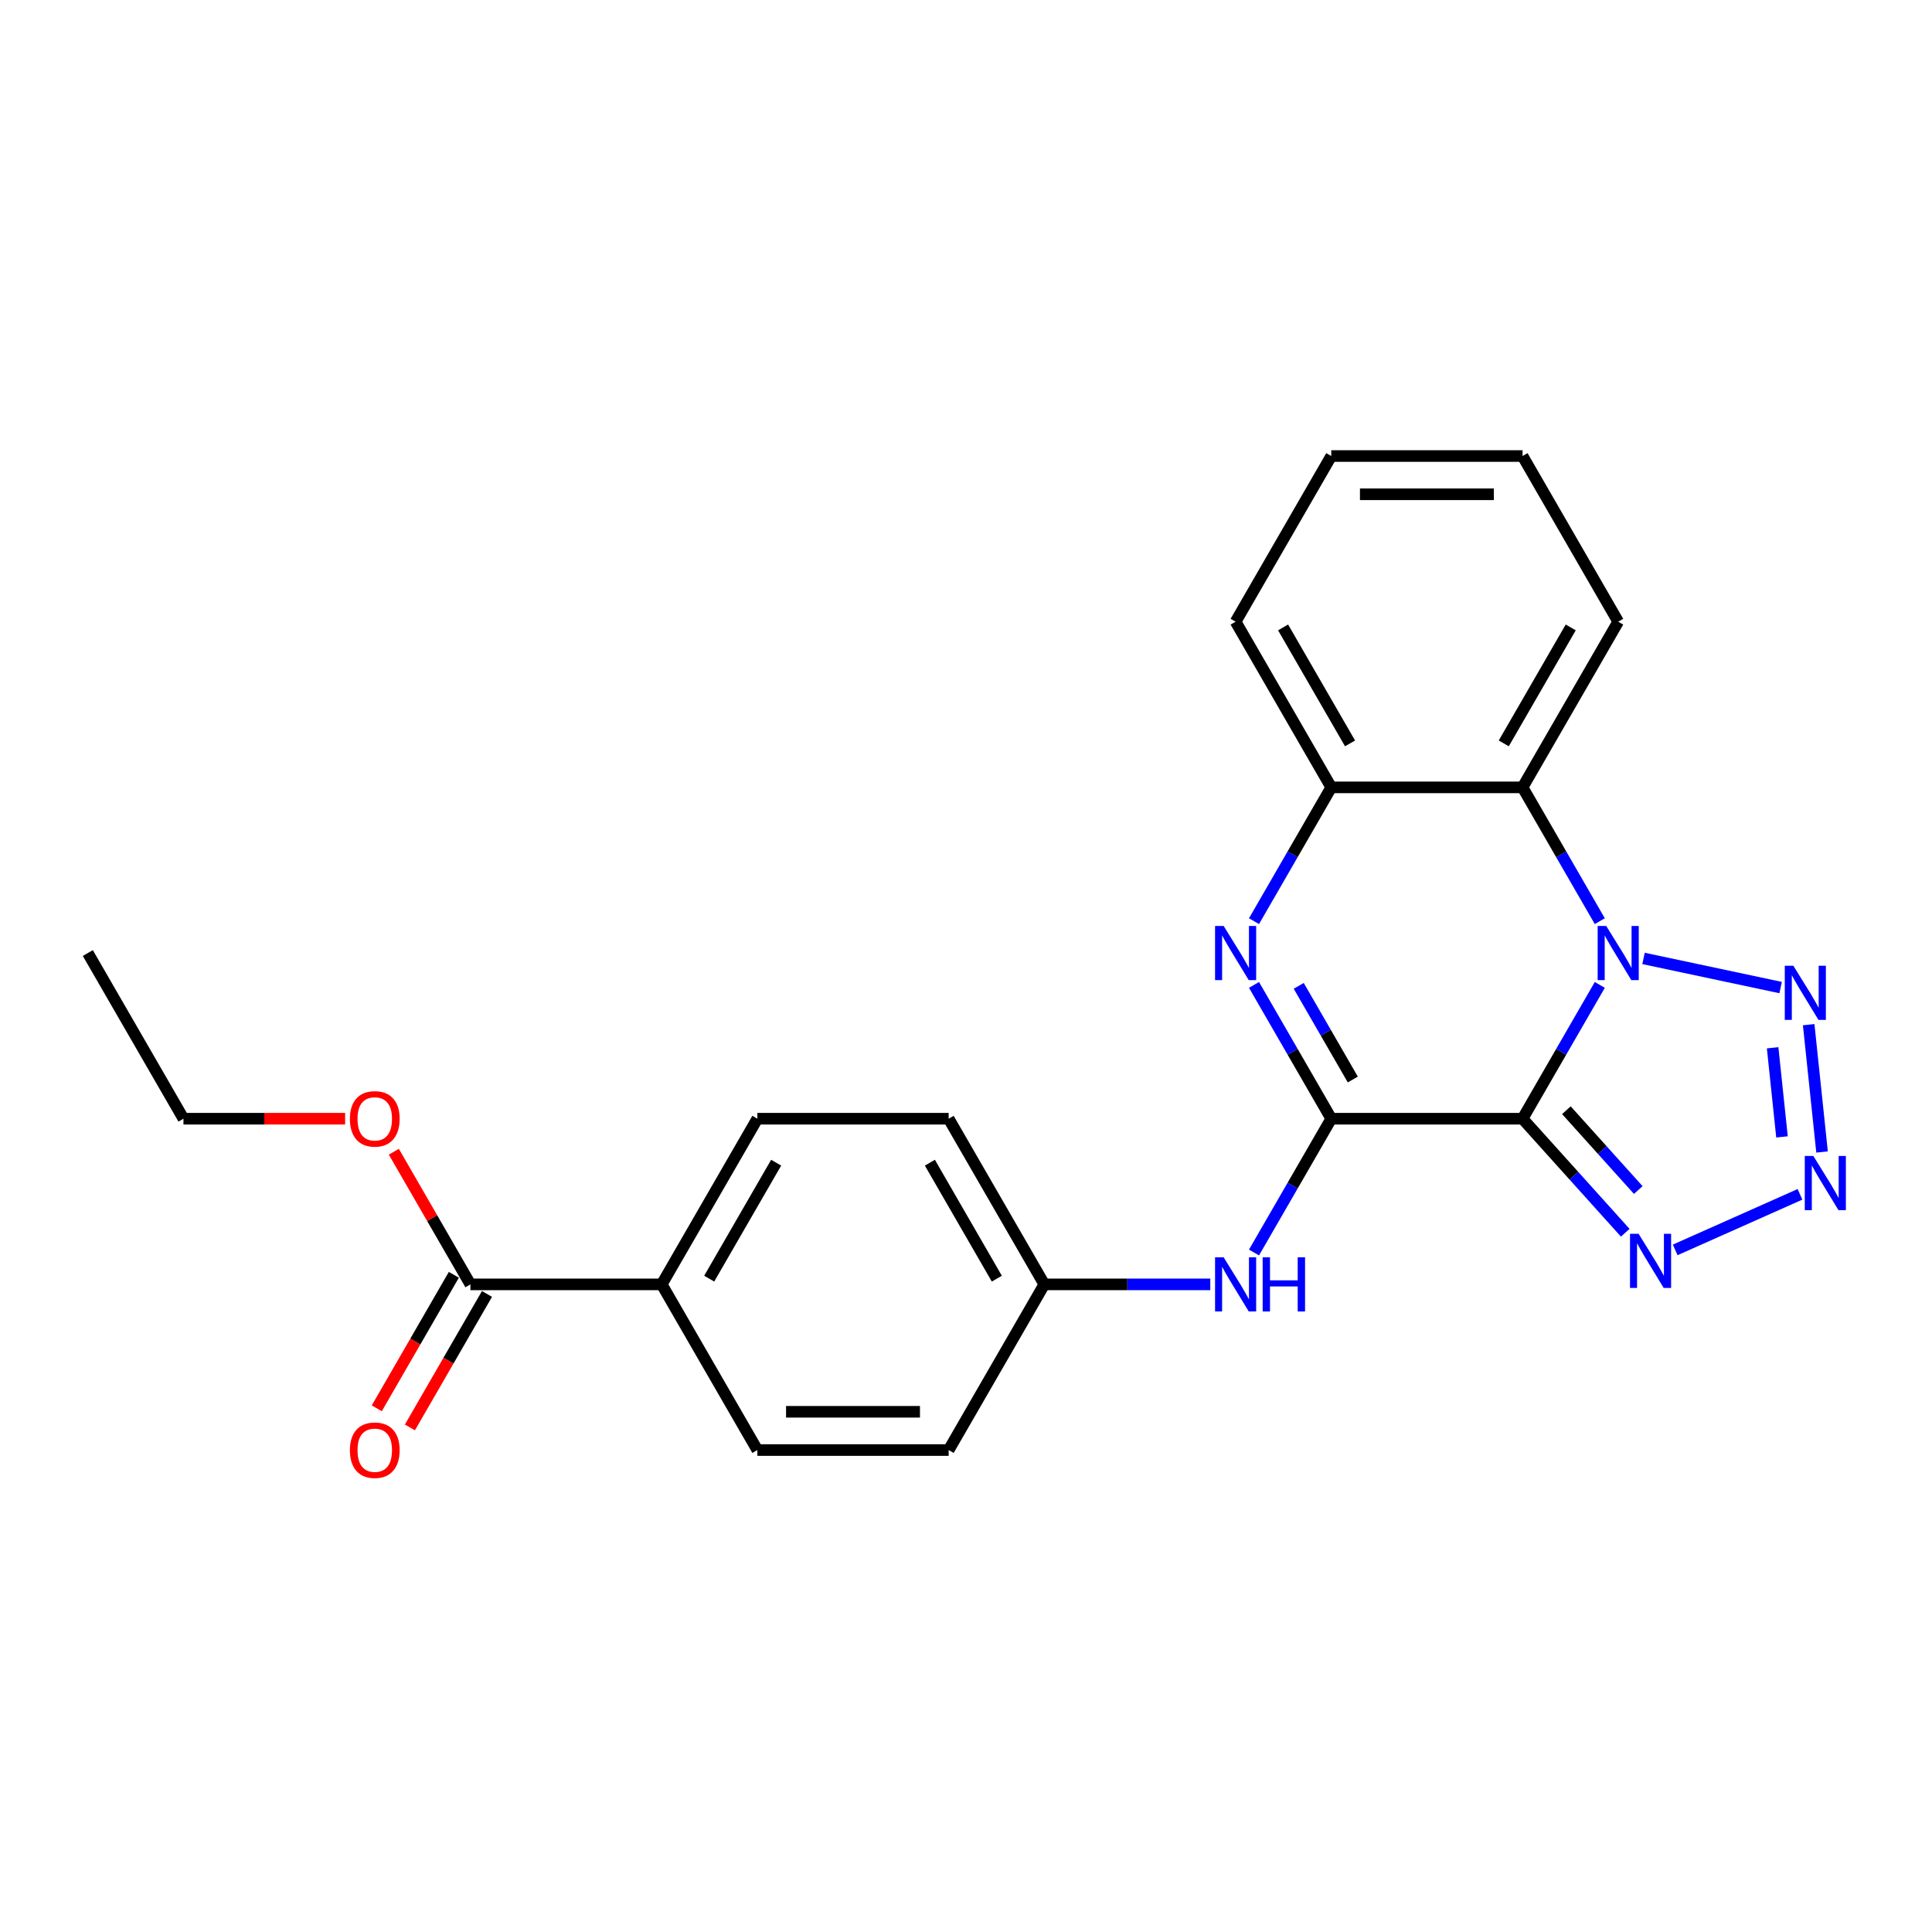 <?xml version='1.0' encoding='iso-8859-1'?>
<svg version='1.1' baseProfile='full'
              xmlns='http://www.w3.org/2000/svg'
                      xmlns:rdkit='http://www.rdkit.org/xml'
                      xmlns:xlink='http://www.w3.org/1999/xlink'
                  xml:space='preserve'
width='1000px' height='1000px' viewBox='0 0 1000 1000'>
<!-- END OF HEADER -->
<rect style='opacity:1.0;fill:#FFFFFF;stroke:none' width='1000' height='1000' x='0' y='0'> </rect>
<path class='bond-0' d='M 788.073,579.042 L 808.065,544.415' style='fill:none;fill-rule:evenodd;stroke:#000000;stroke-width:6px;stroke-linecap:butt;stroke-linejoin:miter;stroke-opacity:1' />
<path class='bond-0' d='M 808.065,544.415 L 828.057,509.788' style='fill:none;fill-rule:evenodd;stroke:#0000FF;stroke-width:6px;stroke-linecap:butt;stroke-linejoin:miter;stroke-opacity:1' />
<path class='bond-1' d='M 788.073,579.042 L 689.057,579.042' style='fill:none;fill-rule:evenodd;stroke:#000000;stroke-width:6px;stroke-linecap:butt;stroke-linejoin:miter;stroke-opacity:1' />
<path class='bond-5' d='M 788.073,579.042 L 814.645,608.554' style='fill:none;fill-rule:evenodd;stroke:#000000;stroke-width:6px;stroke-linecap:butt;stroke-linejoin:miter;stroke-opacity:1' />
<path class='bond-5' d='M 814.645,608.554 L 841.218,638.065' style='fill:none;fill-rule:evenodd;stroke:#0000FF;stroke-width:6px;stroke-linecap:butt;stroke-linejoin:miter;stroke-opacity:1' />
<path class='bond-5' d='M 810.761,574.644 L 829.362,595.303' style='fill:none;fill-rule:evenodd;stroke:#000000;stroke-width:6px;stroke-linecap:butt;stroke-linejoin:miter;stroke-opacity:1' />
<path class='bond-5' d='M 829.362,595.303 L 847.963,615.961' style='fill:none;fill-rule:evenodd;stroke:#0000FF;stroke-width:6px;stroke-linecap:butt;stroke-linejoin:miter;stroke-opacity:1' />
<path class='bond-3' d='M 850.691,496.078 L 921.658,511.163' style='fill:none;fill-rule:evenodd;stroke:#0000FF;stroke-width:6px;stroke-linecap:butt;stroke-linejoin:miter;stroke-opacity:1' />
<path class='bond-6' d='M 828.057,476.796 L 808.065,442.169' style='fill:none;fill-rule:evenodd;stroke:#0000FF;stroke-width:6px;stroke-linecap:butt;stroke-linejoin:miter;stroke-opacity:1' />
<path class='bond-6' d='M 808.065,442.169 L 788.073,407.541' style='fill:none;fill-rule:evenodd;stroke:#000000;stroke-width:6px;stroke-linecap:butt;stroke-linejoin:miter;stroke-opacity:1' />
<path class='bond-2' d='M 689.057,579.042 L 669.065,544.415' style='fill:none;fill-rule:evenodd;stroke:#000000;stroke-width:6px;stroke-linecap:butt;stroke-linejoin:miter;stroke-opacity:1' />
<path class='bond-2' d='M 669.065,544.415 L 649.073,509.788' style='fill:none;fill-rule:evenodd;stroke:#0000FF;stroke-width:6px;stroke-linecap:butt;stroke-linejoin:miter;stroke-opacity:1' />
<path class='bond-2' d='M 700.21,558.752 L 686.215,534.513' style='fill:none;fill-rule:evenodd;stroke:#000000;stroke-width:6px;stroke-linecap:butt;stroke-linejoin:miter;stroke-opacity:1' />
<path class='bond-2' d='M 686.215,534.513 L 672.221,510.274' style='fill:none;fill-rule:evenodd;stroke:#0000FF;stroke-width:6px;stroke-linecap:butt;stroke-linejoin:miter;stroke-opacity:1' />
<path class='bond-8' d='M 689.057,579.042 L 669.065,613.669' style='fill:none;fill-rule:evenodd;stroke:#000000;stroke-width:6px;stroke-linecap:butt;stroke-linejoin:miter;stroke-opacity:1' />
<path class='bond-8' d='M 669.065,613.669 L 649.073,648.296' style='fill:none;fill-rule:evenodd;stroke:#0000FF;stroke-width:6px;stroke-linecap:butt;stroke-linejoin:miter;stroke-opacity:1' />
<path class='bond-7' d='M 649.073,476.796 L 669.065,442.169' style='fill:none;fill-rule:evenodd;stroke:#0000FF;stroke-width:6px;stroke-linecap:butt;stroke-linejoin:miter;stroke-opacity:1' />
<path class='bond-7' d='M 669.065,442.169 L 689.057,407.541' style='fill:none;fill-rule:evenodd;stroke:#000000;stroke-width:6px;stroke-linecap:butt;stroke-linejoin:miter;stroke-opacity:1' />
<path class='bond-24' d='M 936.167,530.374 L 943.093,596.27' style='fill:none;fill-rule:evenodd;stroke:#0000FF;stroke-width:6px;stroke-linecap:butt;stroke-linejoin:miter;stroke-opacity:1' />
<path class='bond-24' d='M 917.511,542.329 L 922.359,588.456' style='fill:none;fill-rule:evenodd;stroke:#0000FF;stroke-width:6px;stroke-linecap:butt;stroke-linejoin:miter;stroke-opacity:1' />
<path class='bond-4' d='M 931.673,618.188 L 867.078,646.948' style='fill:none;fill-rule:evenodd;stroke:#0000FF;stroke-width:6px;stroke-linecap:butt;stroke-linejoin:miter;stroke-opacity:1' />
<path class='bond-18' d='M 788.073,407.541 L 837.581,321.791' style='fill:none;fill-rule:evenodd;stroke:#000000;stroke-width:6px;stroke-linecap:butt;stroke-linejoin:miter;stroke-opacity:1' />
<path class='bond-18' d='M 778.349,384.777 L 813.005,324.752' style='fill:none;fill-rule:evenodd;stroke:#000000;stroke-width:6px;stroke-linecap:butt;stroke-linejoin:miter;stroke-opacity:1' />
<path class='bond-25' d='M 788.073,407.541 L 689.057,407.541' style='fill:none;fill-rule:evenodd;stroke:#000000;stroke-width:6px;stroke-linecap:butt;stroke-linejoin:miter;stroke-opacity:1' />
<path class='bond-19' d='M 689.057,407.541 L 639.549,321.791' style='fill:none;fill-rule:evenodd;stroke:#000000;stroke-width:6px;stroke-linecap:butt;stroke-linejoin:miter;stroke-opacity:1' />
<path class='bond-19' d='M 698.781,384.777 L 664.126,324.752' style='fill:none;fill-rule:evenodd;stroke:#000000;stroke-width:6px;stroke-linecap:butt;stroke-linejoin:miter;stroke-opacity:1' />
<path class='bond-12' d='M 626.44,664.792 L 583.487,664.792' style='fill:none;fill-rule:evenodd;stroke:#0000FF;stroke-width:6px;stroke-linecap:butt;stroke-linejoin:miter;stroke-opacity:1' />
<path class='bond-12' d='M 583.487,664.792 L 540.534,664.792' style='fill:none;fill-rule:evenodd;stroke:#000000;stroke-width:6px;stroke-linecap:butt;stroke-linejoin:miter;stroke-opacity:1' />
<path class='bond-9' d='M 243.486,664.792 L 342.502,664.792' style='fill:none;fill-rule:evenodd;stroke:#000000;stroke-width:6px;stroke-linecap:butt;stroke-linejoin:miter;stroke-opacity:1' />
<path class='bond-11' d='M 234.911,659.841 L 214.965,694.389' style='fill:none;fill-rule:evenodd;stroke:#000000;stroke-width:6px;stroke-linecap:butt;stroke-linejoin:miter;stroke-opacity:1' />
<path class='bond-11' d='M 214.965,694.389 L 195.019,728.937' style='fill:none;fill-rule:evenodd;stroke:#FF0000;stroke-width:6px;stroke-linecap:butt;stroke-linejoin:miter;stroke-opacity:1' />
<path class='bond-11' d='M 252.061,669.743 L 232.115,704.291' style='fill:none;fill-rule:evenodd;stroke:#000000;stroke-width:6px;stroke-linecap:butt;stroke-linejoin:miter;stroke-opacity:1' />
<path class='bond-11' d='M 232.115,704.291 L 212.169,738.839' style='fill:none;fill-rule:evenodd;stroke:#FF0000;stroke-width:6px;stroke-linecap:butt;stroke-linejoin:miter;stroke-opacity:1' />
<path class='bond-15' d='M 243.486,664.792 L 223.666,630.462' style='fill:none;fill-rule:evenodd;stroke:#000000;stroke-width:6px;stroke-linecap:butt;stroke-linejoin:miter;stroke-opacity:1' />
<path class='bond-15' d='M 223.666,630.462 L 203.845,596.132' style='fill:none;fill-rule:evenodd;stroke:#FF0000;stroke-width:6px;stroke-linecap:butt;stroke-linejoin:miter;stroke-opacity:1' />
<path class='bond-10' d='M 342.502,664.792 L 392.01,579.042' style='fill:none;fill-rule:evenodd;stroke:#000000;stroke-width:6px;stroke-linecap:butt;stroke-linejoin:miter;stroke-opacity:1' />
<path class='bond-10' d='M 367.078,661.831 L 401.734,601.806' style='fill:none;fill-rule:evenodd;stroke:#000000;stroke-width:6px;stroke-linecap:butt;stroke-linejoin:miter;stroke-opacity:1' />
<path class='bond-26' d='M 342.502,664.792 L 392.01,750.542' style='fill:none;fill-rule:evenodd;stroke:#000000;stroke-width:6px;stroke-linecap:butt;stroke-linejoin:miter;stroke-opacity:1' />
<path class='bond-16' d='M 540.534,664.792 L 491.026,750.542' style='fill:none;fill-rule:evenodd;stroke:#000000;stroke-width:6px;stroke-linecap:butt;stroke-linejoin:miter;stroke-opacity:1' />
<path class='bond-17' d='M 540.534,664.792 L 491.026,579.042' style='fill:none;fill-rule:evenodd;stroke:#000000;stroke-width:6px;stroke-linecap:butt;stroke-linejoin:miter;stroke-opacity:1' />
<path class='bond-17' d='M 515.957,661.831 L 481.302,601.806' style='fill:none;fill-rule:evenodd;stroke:#000000;stroke-width:6px;stroke-linecap:butt;stroke-linejoin:miter;stroke-opacity:1' />
<path class='bond-13' d='M 392.01,579.042 L 491.026,579.042' style='fill:none;fill-rule:evenodd;stroke:#000000;stroke-width:6px;stroke-linecap:butt;stroke-linejoin:miter;stroke-opacity:1' />
<path class='bond-14' d='M 392.01,750.542 L 491.026,750.542' style='fill:none;fill-rule:evenodd;stroke:#000000;stroke-width:6px;stroke-linecap:butt;stroke-linejoin:miter;stroke-opacity:1' />
<path class='bond-14' d='M 406.862,730.739 L 476.173,730.739' style='fill:none;fill-rule:evenodd;stroke:#000000;stroke-width:6px;stroke-linecap:butt;stroke-linejoin:miter;stroke-opacity:1' />
<path class='bond-20' d='M 178.631,579.042 L 136.797,579.042' style='fill:none;fill-rule:evenodd;stroke:#FF0000;stroke-width:6px;stroke-linecap:butt;stroke-linejoin:miter;stroke-opacity:1' />
<path class='bond-20' d='M 136.797,579.042 L 94.962,579.042' style='fill:none;fill-rule:evenodd;stroke:#000000;stroke-width:6px;stroke-linecap:butt;stroke-linejoin:miter;stroke-opacity:1' />
<path class='bond-21' d='M 837.581,321.791 L 788.073,236.041' style='fill:none;fill-rule:evenodd;stroke:#000000;stroke-width:6px;stroke-linecap:butt;stroke-linejoin:miter;stroke-opacity:1' />
<path class='bond-22' d='M 639.549,321.791 L 689.057,236.041' style='fill:none;fill-rule:evenodd;stroke:#000000;stroke-width:6px;stroke-linecap:butt;stroke-linejoin:miter;stroke-opacity:1' />
<path class='bond-23' d='M 94.962,579.042 L 45.455,493.292' style='fill:none;fill-rule:evenodd;stroke:#000000;stroke-width:6px;stroke-linecap:butt;stroke-linejoin:miter;stroke-opacity:1' />
<path class='bond-27' d='M 788.073,236.041 L 689.057,236.041' style='fill:none;fill-rule:evenodd;stroke:#000000;stroke-width:6px;stroke-linecap:butt;stroke-linejoin:miter;stroke-opacity:1' />
<path class='bond-27' d='M 773.221,255.844 L 703.91,255.844' style='fill:none;fill-rule:evenodd;stroke:#000000;stroke-width:6px;stroke-linecap:butt;stroke-linejoin:miter;stroke-opacity:1' />
<path  class='atom-1' d='M 831.383 479.271
L 840.571 494.123
Q 841.482 495.589, 842.948 498.242
Q 844.413 500.896, 844.492 501.055
L 844.492 479.271
L 848.215 479.271
L 848.215 507.312
L 844.373 507.312
L 834.511 491.074
Q 833.363 489.173, 832.135 486.994
Q 830.947 484.816, 830.59 484.143
L 830.59 507.312
L 826.947 507.312
L 826.947 479.271
L 831.383 479.271
' fill='#0000FF'/>
<path  class='atom-3' d='M 633.351 479.271
L 642.54 494.123
Q 643.451 495.589, 644.916 498.242
Q 646.381 500.896, 646.461 501.055
L 646.461 479.271
L 650.184 479.271
L 650.184 507.312
L 646.342 507.312
L 636.48 491.074
Q 635.331 489.173, 634.103 486.994
Q 632.915 484.816, 632.559 484.143
L 632.559 507.312
L 628.915 507.312
L 628.915 479.271
L 633.351 479.271
' fill='#0000FF'/>
<path  class='atom-4' d='M 928.235 499.858
L 937.423 514.71
Q 938.334 516.175, 939.8 518.829
Q 941.265 521.483, 941.344 521.641
L 941.344 499.858
L 945.067 499.858
L 945.067 527.899
L 941.225 527.899
L 931.363 511.66
Q 930.215 509.759, 928.987 507.581
Q 927.799 505.402, 927.442 504.729
L 927.442 527.899
L 923.799 527.899
L 923.799 499.858
L 928.235 499.858
' fill='#0000FF'/>
<path  class='atom-5' d='M 938.585 598.331
L 947.773 613.183
Q 948.684 614.649, 950.15 617.302
Q 951.615 619.956, 951.694 620.114
L 951.694 598.331
L 955.417 598.331
L 955.417 626.372
L 951.575 626.372
L 941.713 610.134
Q 940.565 608.233, 939.337 606.054
Q 938.149 603.876, 937.792 603.203
L 937.792 626.372
L 934.149 626.372
L 934.149 598.331
L 938.585 598.331
' fill='#0000FF'/>
<path  class='atom-6' d='M 848.129 638.604
L 857.318 653.457
Q 858.229 654.922, 859.694 657.576
Q 861.16 660.229, 861.239 660.388
L 861.239 638.604
L 864.962 638.604
L 864.962 666.646
L 861.12 666.646
L 851.258 650.407
Q 850.109 648.506, 848.882 646.328
Q 847.693 644.149, 847.337 643.476
L 847.337 666.646
L 843.693 666.646
L 843.693 638.604
L 848.129 638.604
' fill='#0000FF'/>
<path  class='atom-9' d='M 633.351 650.771
L 642.54 665.624
Q 643.451 667.089, 644.916 669.743
Q 646.381 672.396, 646.461 672.555
L 646.461 650.771
L 650.184 650.771
L 650.184 678.813
L 646.342 678.813
L 636.48 662.574
Q 635.331 660.673, 634.103 658.495
Q 632.915 656.316, 632.559 655.643
L 632.559 678.813
L 628.915 678.813
L 628.915 650.771
L 633.351 650.771
' fill='#0000FF'/>
<path  class='atom-9' d='M 653.55 650.771
L 657.352 650.771
L 657.352 662.693
L 671.69 662.693
L 671.69 650.771
L 675.492 650.771
L 675.492 678.813
L 671.69 678.813
L 671.69 665.861
L 657.352 665.861
L 657.352 678.813
L 653.55 678.813
L 653.55 650.771
' fill='#0000FF'/>
<path  class='atom-12' d='M 181.106 750.621
Q 181.106 743.888, 184.433 740.126
Q 187.76 736.363, 193.978 736.363
Q 200.196 736.363, 203.523 740.126
Q 206.85 743.888, 206.85 750.621
Q 206.85 757.434, 203.484 761.315
Q 200.117 765.157, 193.978 765.157
Q 187.8 765.157, 184.433 761.315
Q 181.106 757.473, 181.106 750.621
M 193.978 761.988
Q 198.256 761.988, 200.553 759.137
Q 202.89 756.246, 202.89 750.621
Q 202.89 745.116, 200.553 742.344
Q 198.256 739.532, 193.978 739.532
Q 189.701 739.532, 187.364 742.304
Q 185.067 745.077, 185.067 750.621
Q 185.067 756.285, 187.364 759.137
Q 189.701 761.988, 193.978 761.988
' fill='#FF0000'/>
<path  class='atom-16' d='M 181.106 579.121
Q 181.106 572.388, 184.433 568.625
Q 187.76 564.863, 193.978 564.863
Q 200.196 564.863, 203.523 568.625
Q 206.85 572.388, 206.85 579.121
Q 206.85 585.933, 203.484 589.815
Q 200.117 593.657, 193.978 593.657
Q 187.8 593.657, 184.433 589.815
Q 181.106 585.973, 181.106 579.121
M 193.978 590.488
Q 198.256 590.488, 200.553 587.636
Q 202.89 584.745, 202.89 579.121
Q 202.89 573.616, 200.553 570.843
Q 198.256 568.031, 193.978 568.031
Q 189.701 568.031, 187.364 570.804
Q 185.067 573.576, 185.067 579.121
Q 185.067 584.785, 187.364 587.636
Q 189.701 590.488, 193.978 590.488
' fill='#FF0000'/>
</svg>
